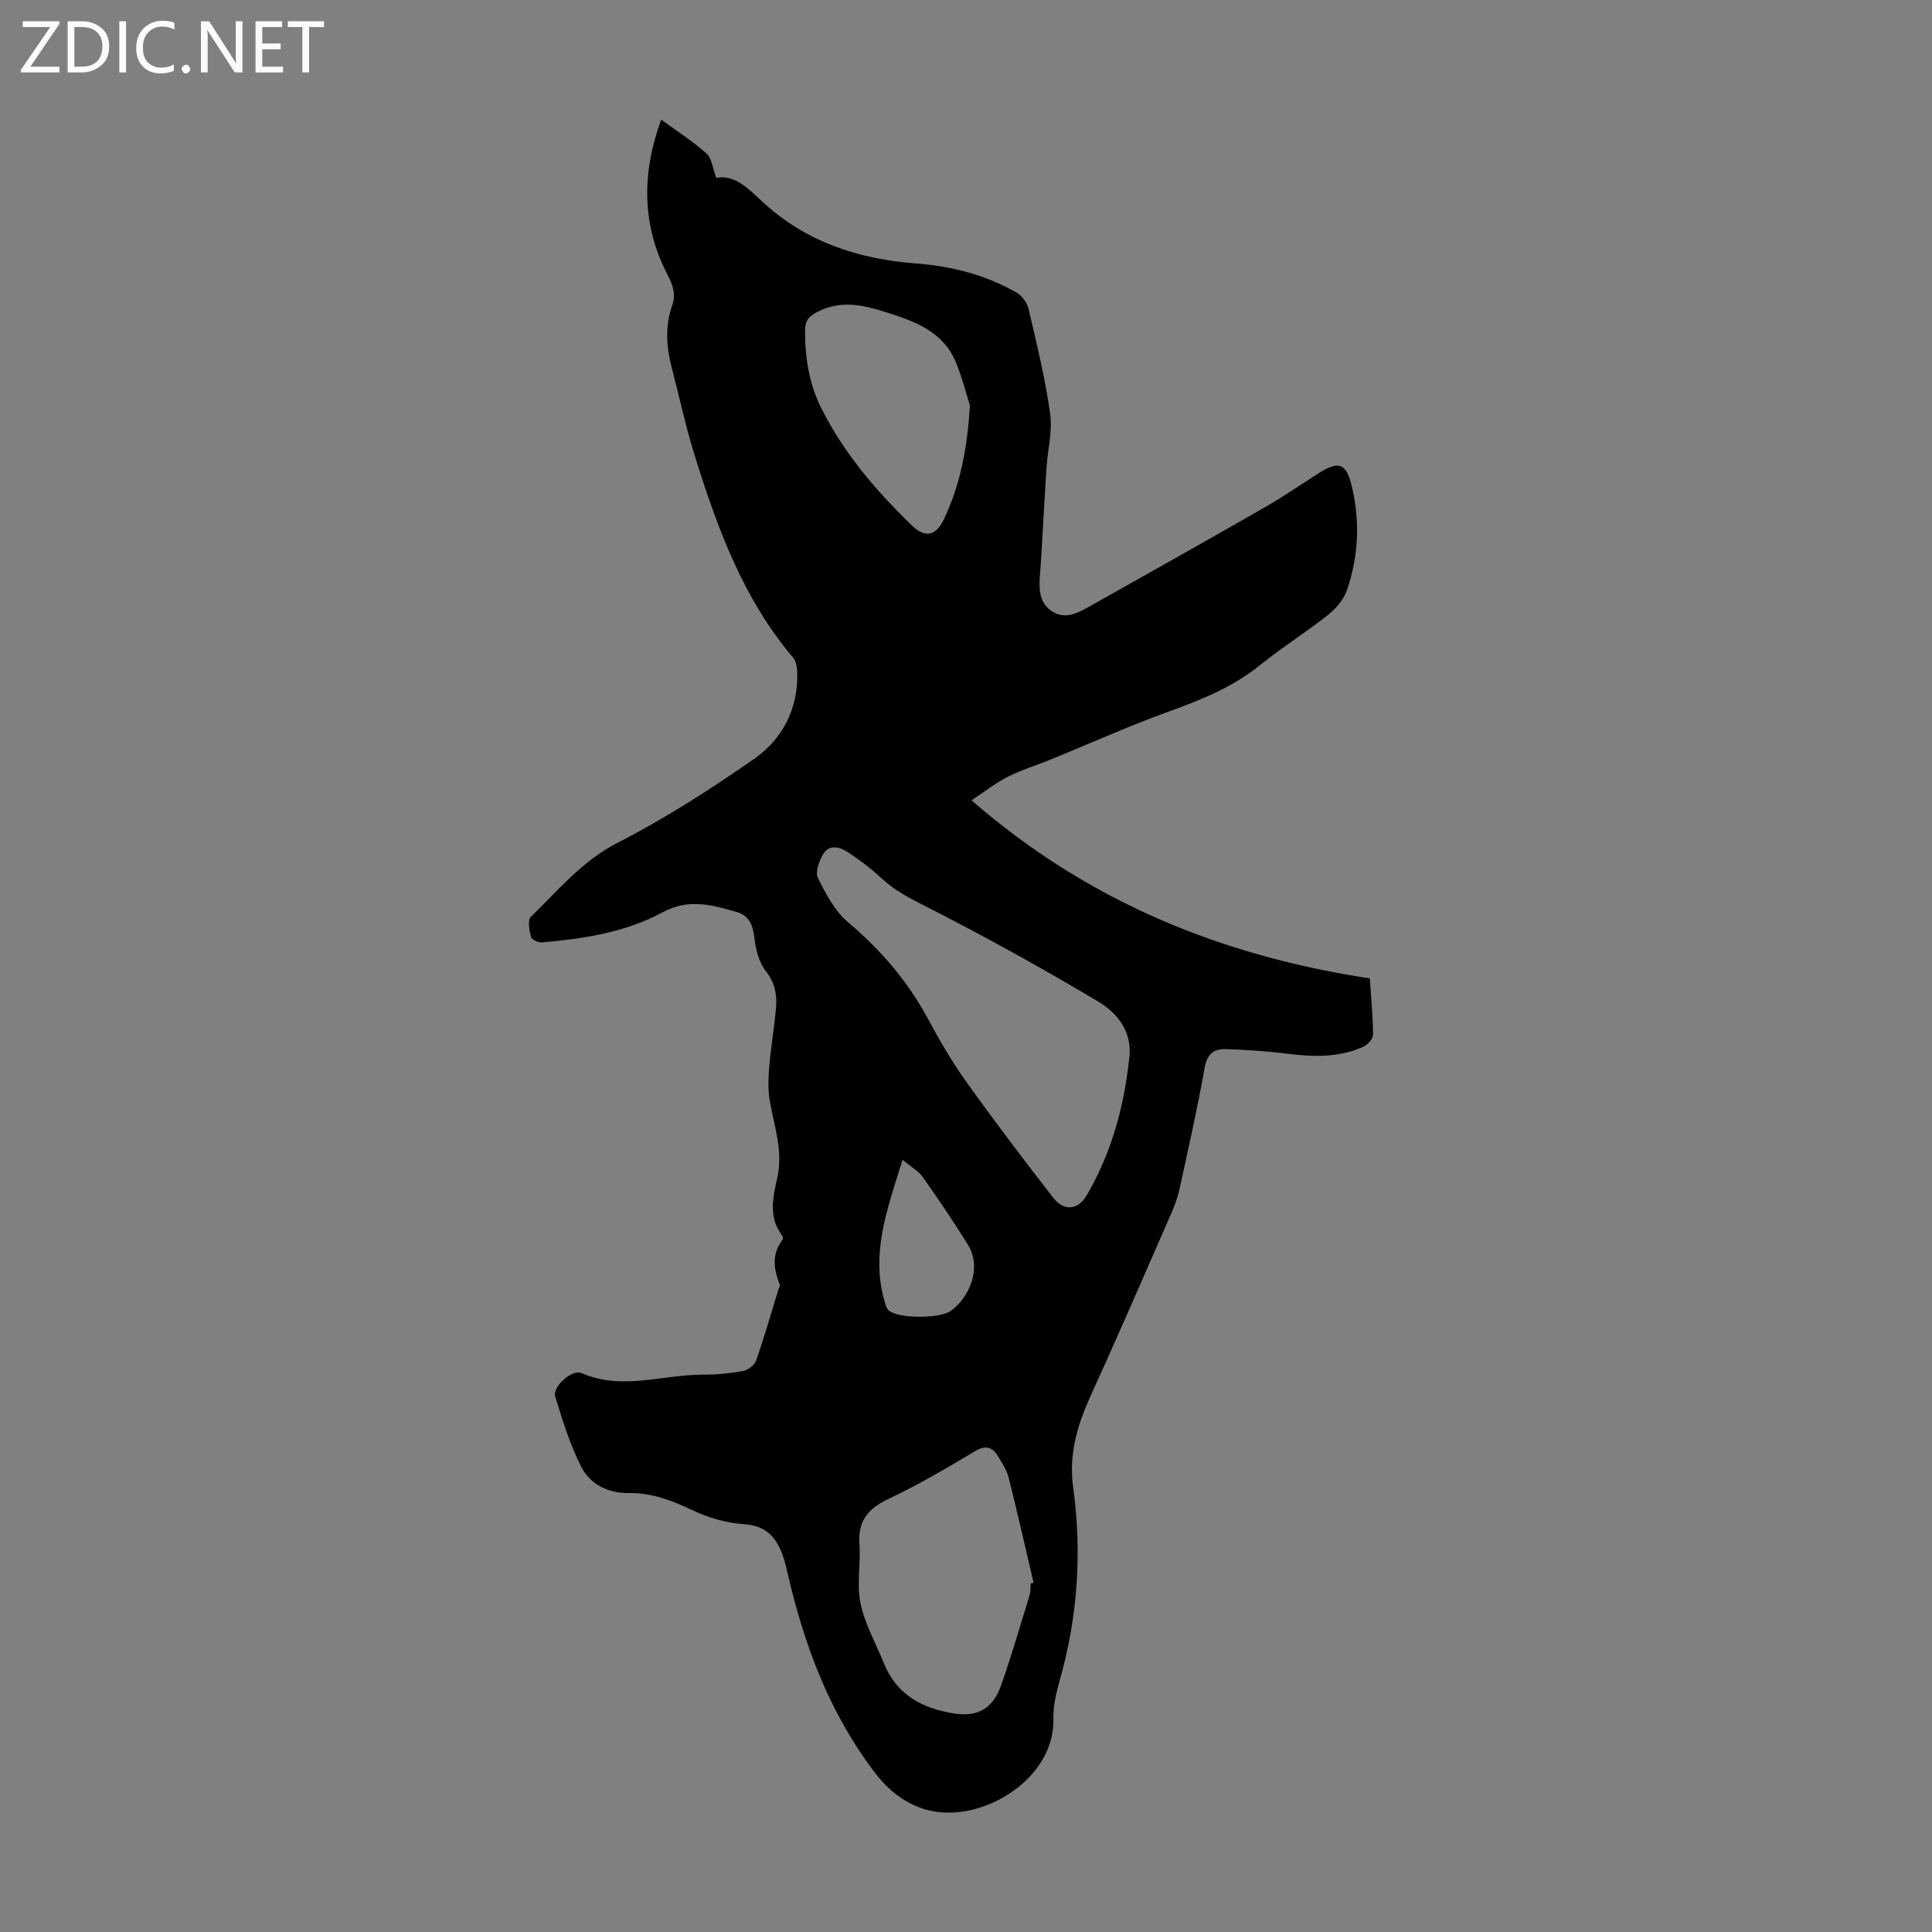 <svg enable-background="new 0 0 400 400" viewBox="0 0 400 400" xmlns="http://www.w3.org/2000/svg"><rect x="0" y="0" width="400" height="400" fill="#808080" stroke="none"/><g fill="#fbfafc"><path d="m12.4 4.8-6.1 9h6v1.2h-8v-.5l6.1-8.9h-5.7v-1.2h7.6v.4z"/><path d="m14 15v-10.6h3c1.6 0 2.9.5 4 1.4s1.6 2.2 1.6 3.8-.5 3-1.6 3.9-2.4 1.5-4 1.5zm1.4-9.4v8.2h1.6c1.3 0 2.4-.4 3.1-1.1s1.1-1.8 1.1-3.1-.4-2.3-1.2-3-1.8-1-3.1-1z"/><path d="m26.1 4.4v10.6h-1.4v-10.6z"/><path d="m36.1 14.6c-.8.4-1.8.6-2.9.6-1.5 0-2.7-.5-3.6-1.4s-1.4-2.2-1.4-3.8c0-1.7.5-3.1 1.5-4.1s2.3-1.6 3.9-1.6c1 0 1.8.1 2.5.4v1.4c-.8-.4-1.6-.6-2.5-.6-1.2 0-2.1.4-2.9 1.2s-1.1 1.8-1.1 3.2c0 1.3.3 2.3 1 3s1.6 1.1 2.7 1.1c1 0 2-.2 2.7-.7v1.3z"/><path d="m37.6 14.3c0-.2.1-.5.3-.6s.4-.3.6-.3c.3 0 .5.1.6.3s.3.4.3.6-.1.4-.3.6-.4.3-.6.3c-.3 0-.5-.1-.6-.3s-.3-.4-.3-.6z"/><path d="m50.2 15h-1.6l-5.3-8.2c-.2-.2-.3-.5-.4-.7 0 .2.1.7.1 1.5v7.4h-1.4v-10.6h1.7l5.2 8.1c.2.4.4.6.4.7 0-.3-.1-.8-.1-1.5v-7.3h1.4z"/><path d="m58.6 15h-5.7v-10.6h5.5v1.2h-4.1v3.4h3.8v1.2h-3.8v3.6h4.3z"/><path d="m67.1 5.6h-3.1v9.4h-1.4v-9.4h-3v-1.2h7.5z"/></g><path d="m136.89 24.76c3.51 2.57 6.65 4.55 9.37 7.01 1.11 1 1.28 3.04 2.04 5.05 3.82-.72 6.62 2.22 9.41 4.82 9.04 8.43 19.93 11.99 31.99 12.91 7.31.56 14.35 2.35 20.76 6.02 1.14.65 2.21 2.14 2.51 3.43 1.67 7.17 3.43 14.36 4.45 21.63.51 3.65-.51 7.5-.76 11.26-.31 4.68-.55 9.36-.83 14.05-.16 2.67-.29 5.34-.51 8.01-.23 2.88-.24 5.77 2.43 7.58 2.61 1.76 5.19.51 7.55-.82 12.18-6.84 24.36-13.69 36.49-20.64 3.78-2.16 7.38-4.63 11.05-6.98 4.31-2.77 5.89-2.26 7.04 2.6 1.72 7.24 1.41 14.48-1.01 21.48-.67 1.95-2.26 3.84-3.92 5.15-4.56 3.61-9.52 6.7-14.04 10.36-5.59 4.53-11.99 7.13-18.67 9.54-8.38 3.02-16.53 6.7-24.79 10.07-2.89 1.18-5.92 2.08-8.7 3.48-2.5 1.26-4.73 3.03-7.61 4.92 24.3 21.16 52.02 32.24 82.47 36.88.28 4.32.65 8 .66 11.67 0 .84-1.11 2.07-2 2.47-5.18 2.34-10.61 2.11-16.12 1.41-4.09-.52-8.22-.77-12.34-.91-2.45-.08-3.89.97-4.4 3.85-1.5 8.47-3.4 16.87-5.24 25.27-.4 1.84-1.12 3.63-1.88 5.36-5.46 12.48-10.87 24.99-16.52 37.39-2.75 6.03-4.51 12.08-3.59 18.78 1.86 13.58.96 26.98-2.82 40.19-.73 2.56-1.33 5.29-1.27 7.92.3 12.93-16.32 22.63-27.71 18.25-4.11-1.58-6.99-4.21-9.51-7.55-9.26-12.3-14.47-26.35-17.86-41.19-.37-1.62-.78-3.28-1.48-4.77-1.45-3.11-3.6-4.89-7.46-5.14-3.66-.24-7.45-1.34-10.78-2.93-4.22-2.01-8.38-3.58-13.08-3.52-4.29.06-7.98-1.78-9.83-5.36-2.37-4.59-3.89-9.65-5.43-14.62-.63-2.02 3.49-5.71 5.43-4.87 8.38 3.68 16.77.32 25.14.34 2.79.01 5.6-.26 8.34-.76 1.03-.19 2.36-1.24 2.7-2.2 1.69-4.85 3.1-9.8 4.61-14.71.1-.32.38-.71.28-.95-1.27-3.22-1.75-6.37.61-9.36.13-.16-.01-.68-.19-.92-2.85-3.78-1.8-7.95-.93-11.93 1.21-5.52-.64-10.59-1.56-15.83-.41-2.34-.31-4.82-.11-7.21.35-4.12 1.08-8.2 1.41-12.32.21-2.67-.32-5.07-2.17-7.43-1.46-1.86-2.08-4.65-2.37-7.11-.3-2.55-1.17-4.35-3.6-5.05-5.1-1.46-9.92-2.89-15.39.07-7.63 4.13-16.26 5.45-24.88 6.21-.77.07-2.18-.55-2.32-1.1-.35-1.36-.76-3.51-.04-4.2 5.65-5.47 10.59-11.55 17.97-15.33 9.81-5.02 19.17-11.04 28.23-17.34 5.89-4.1 9.15-10.35 8.95-17.89-.03-1.05-.22-2.34-.85-3.08-10.38-12.24-15.72-26.93-20.4-41.92-1.86-5.96-3.16-12.1-4.74-18.16-1.12-4.3-1.41-8.58.1-12.86.8-2.26.17-4.14-.94-6.29-5.33-10.26-5.45-20.88-1.34-32.18zm96.84 194.91c.97-5.84-2.27-9.88-6.51-12.4-11.57-6.89-23.38-13.42-35.38-19.53-3.31-1.69-6.46-3.25-9.19-5.78-2.19-2.03-4.59-3.88-7.09-5.51-1.58-1.03-3.79-1.76-5.07.3-.88 1.41-1.75 3.77-1.16 4.98 1.62 3.31 3.49 6.87 6.23 9.19 6.76 5.71 12.35 12.18 16.54 19.97 2.43 4.52 5.03 8.99 8.01 13.16 5.78 8.08 11.8 16 17.88 23.85 2.27 2.93 5.18 2.7 7.01-.44 5.03-8.61 7.64-18 8.73-27.79zm-20.35 108.18c.2-.05.41-.11.61-.16-1.7-7.27-3.35-14.55-5.16-21.79-.37-1.48-1.29-2.84-2.07-4.19-1.17-2.02-2.52-2.67-4.88-1.26-5.85 3.49-11.75 6.97-17.9 9.87-4.24 2-6.38 4.55-6.04 9.34.29 4.09-.6 8.36.22 12.29.9 4.3 3.18 8.31 4.86 12.45 2.64 6.54 8.03 9.35 14.53 10.36 4.9.76 8.02-1.05 9.69-5.76 2.2-6.21 4.02-12.55 5.96-18.84.22-.71.12-1.53.18-2.31zm-12.57-243.86c-.57-1.83-1.46-5.37-2.8-8.73-2.64-6.63-8.55-8.74-14.8-10.69-4.73-1.48-9.06-2.42-13.81-.08-1.92.94-2.71 1.86-2.72 3.88-.03 5.66.83 11.13 3.4 16.22 4.68 9.3 11.35 17.08 18.77 24.25 2.69 2.59 4.95 2.09 6.57-1.33 3.25-6.85 4.81-14.13 5.39-23.52zm-13.95 156.14c-1.13 3.67-2.12 6.63-2.94 9.64-1.77 6.42-2.72 12.9-.83 19.48.21.73.4 1.62.92 2.07 2.01 1.74 10.5 1.67 12.74.15 3.66-2.48 6.78-8.76 3.61-13.83-2.94-4.72-6.06-9.35-9.28-13.89-.9-1.31-2.45-2.15-4.22-3.62z" fill="#000001"/></svg>